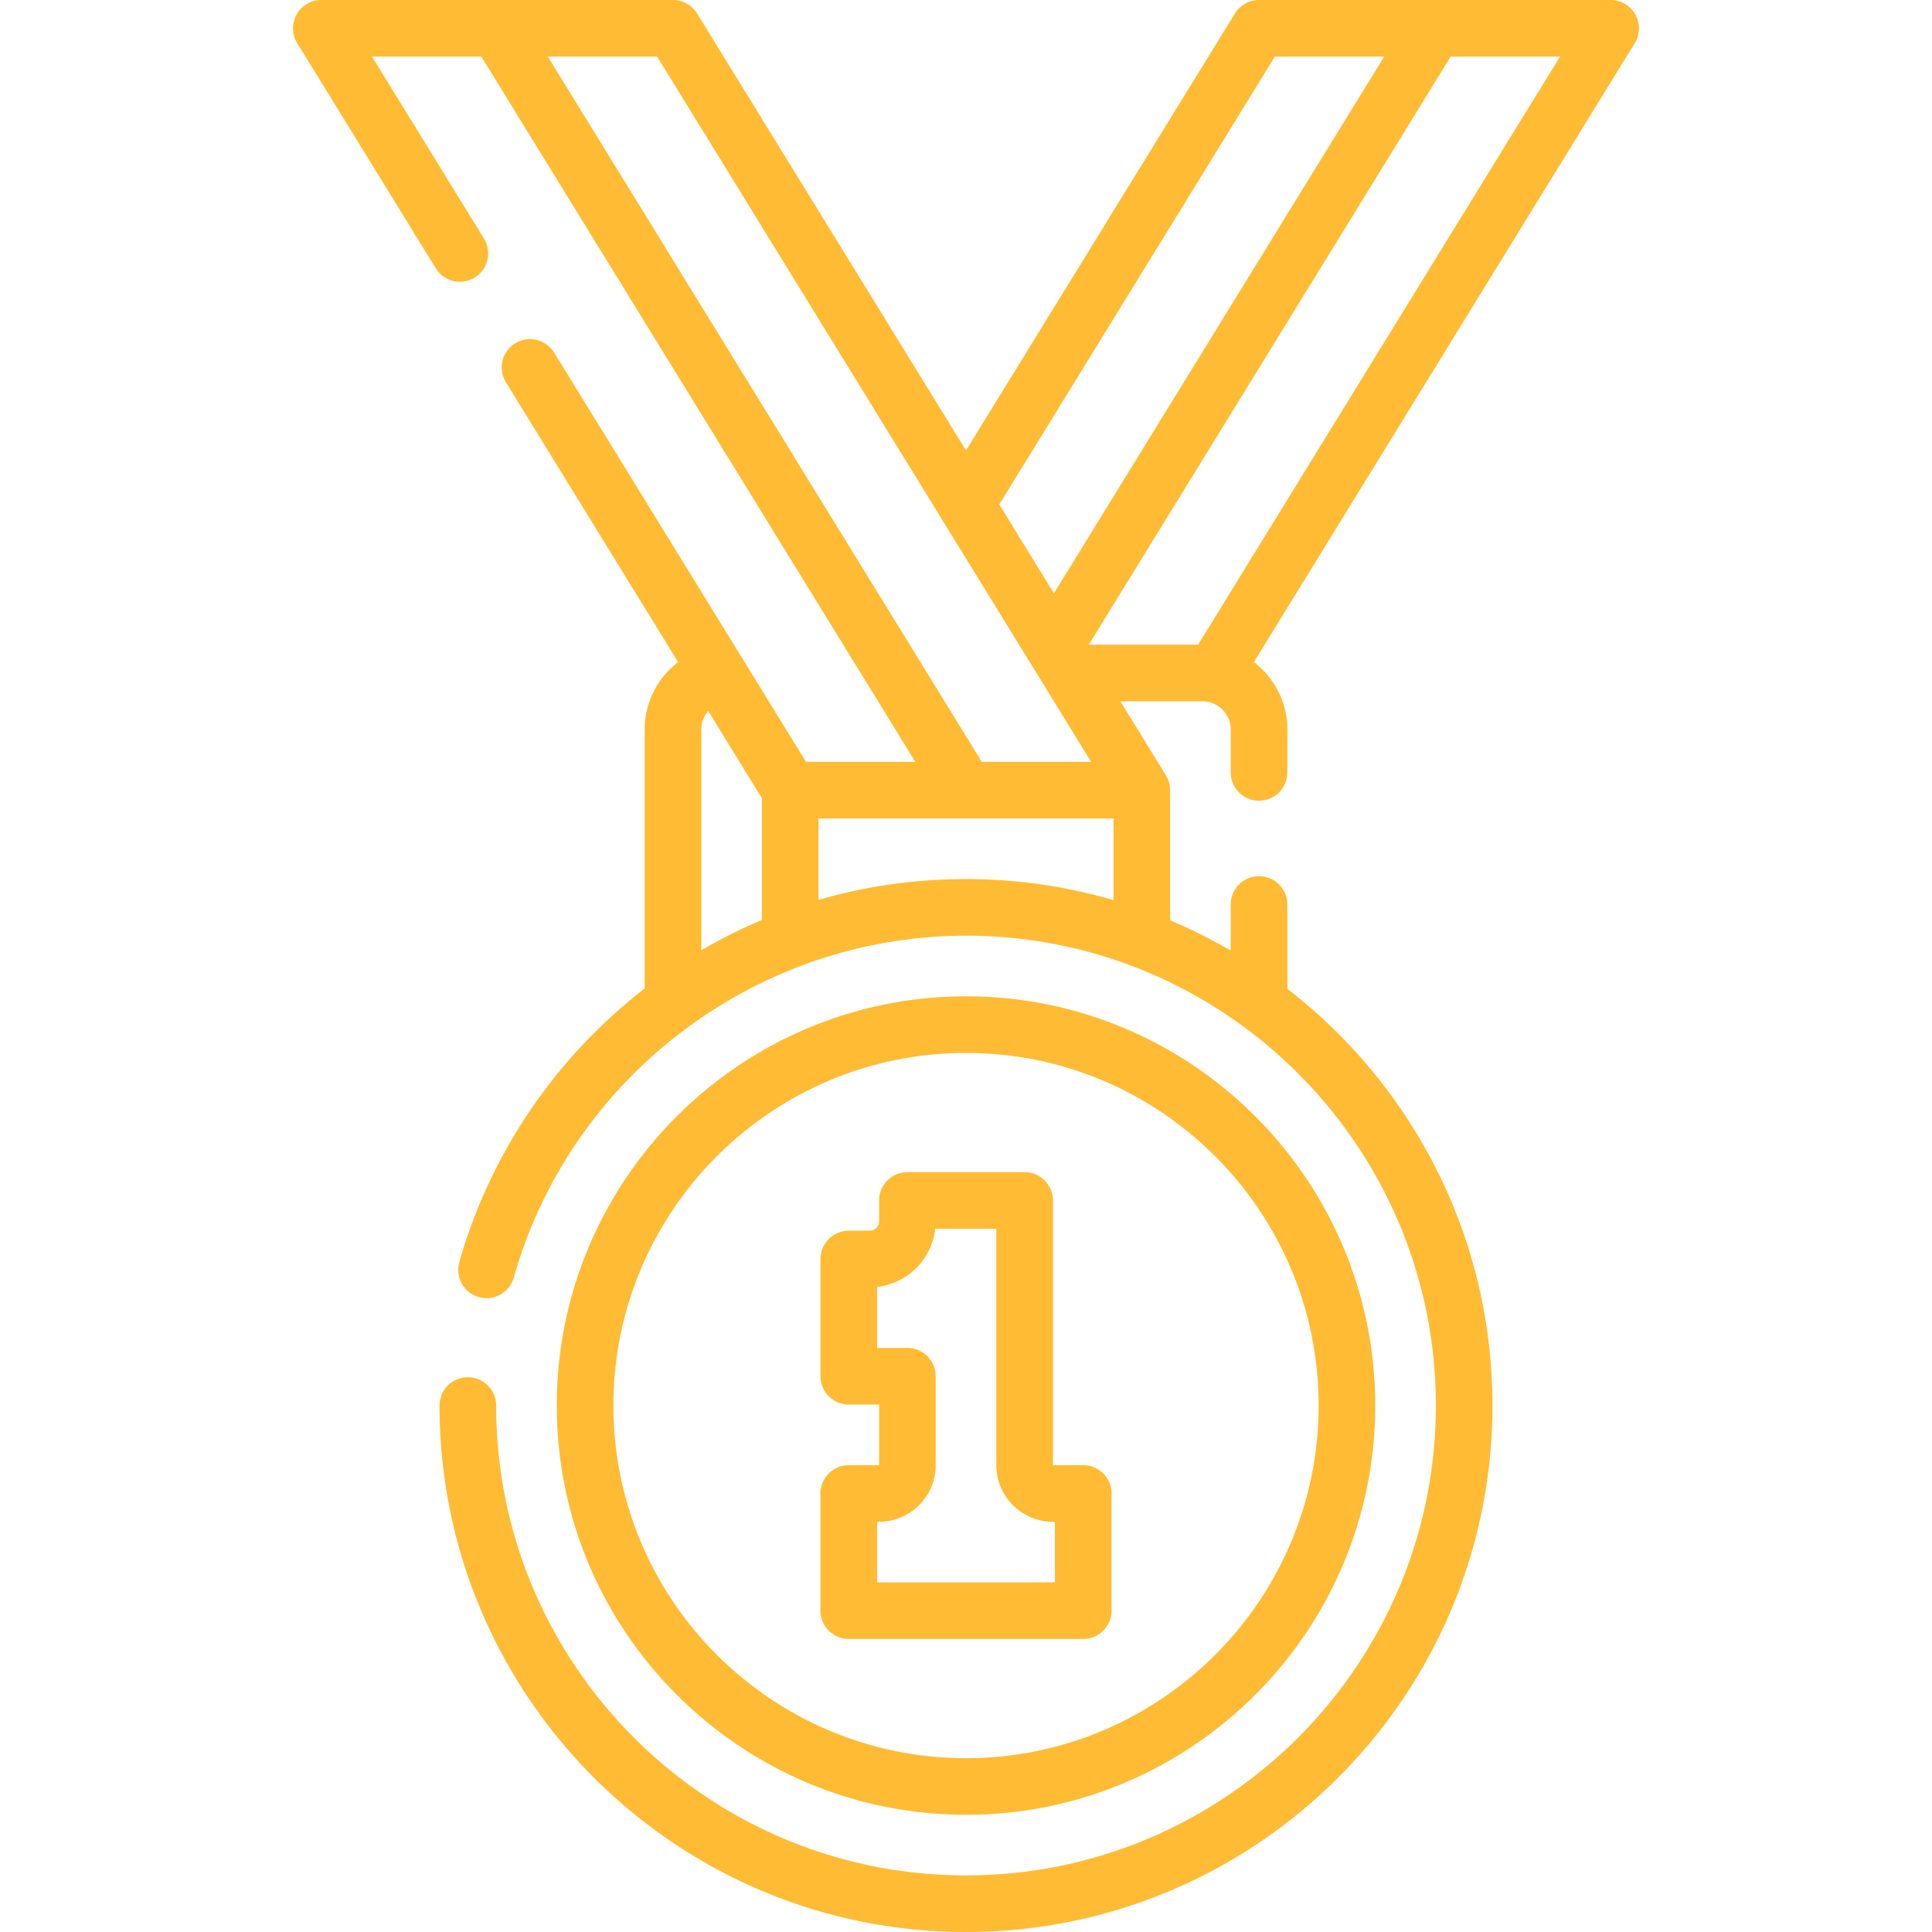<svg height="512" viewBox="0 0 512 512" width="512" xmlns="http://www.w3.org/2000/svg"><g fill="#FB3"><path d="M256 480.938c59.802 0 108.453-48.652 108.453-108.453S315.802 264.031 256 264.031s-108.453 48.652-108.453 108.453S196.198 480.938 256 480.938zm0-201.907c51.53 0 93.453 41.923 93.453 93.453S307.53 465.938 256 465.938s-93.453-41.923-93.453-93.453S204.47 279.031 256 279.031z"/><path d="M224.938 434.344h62.125a7.5 7.5 0 0 0 7.5-7.5v-31.062a7.5 7.5 0 0 0-7.5-7.5l-8.031.01v-70.166a7.5 7.5 0 0 0-7.5-7.5H240.47a7.5 7.5 0 0 0-7.5 7.5v5.531c0 1.378-1.121 2.5-2.5 2.5h-5.531a7.5 7.5 0 0 0-7.5 7.5v31.062a7.5 7.5 0 0 0 7.5 7.5h8.031v16.062h-8.031a7.5 7.5 0 0 0-7.5 7.5v31.062a7.498 7.498 0 0 0 7.499 7.501zm7.5-31.063h.531c8.271 0 15-6.729 15-15v-23.562a7.5 7.5 0 0 0-7.5-7.5h-8.031v-16.172c8.08-.909 14.513-7.342 15.421-15.421h16.173v62.656c0 8.271 6.729 15 15 15h.531v16.062h-47.125z"/><path d="M433.391 3.841A7.502 7.502 0 0 0 426.844 0h-93.188a7.503 7.503 0 0 0-6.388 3.569L256 119.381 184.731 3.569A7.5 7.5 0 0 0 178.344 0H85.156a7.5 7.5 0 0 0-6.388 11.43l36.733 59.692a7.5 7.5 0 0 0 12.775-7.861L98.578 15h28.981l115.019 186.906h-28.98A10285011 10285011 0 0 1 146.83 93.41a7.5 7.5 0 0 0-12.775 7.861l45.65 74.18c-5.43 4.153-8.861 10.696-8.861 17.892v68.621c-23.617 18.224-41.056 43.968-49.121 72.526a7.5 7.5 0 0 0 5.18 9.256 7.5 7.5 0 0 0 9.256-5.18c15.064-53.343 64.345-90.598 119.842-90.598 68.658 0 124.516 55.857 124.516 124.516S324.658 497 256 497s-124.516-55.857-124.516-124.516c0-4.142-3.357-7.5-7.5-7.5s-7.5 3.358-7.5 7.5C116.484 449.414 179.07 512 256 512s139.516-62.586 139.516-139.516c0-44.896-21.316-84.906-54.359-110.443v-22.344c0-4.142-3.357-7.5-7.5-7.5s-7.5 3.358-7.5 7.5v12.226a139.069 139.069 0 0 0-16.062-8.041v-34.476a7.456 7.456 0 0 0-1.154-3.999L296.9 185.844h21.756c4.136 0 7.5 3.364 7.5 7.5v11.354c0 4.142 3.357 7.5 7.5 7.5s7.5-3.358 7.5-7.5v-11.354c0-7.285-3.48-13.771-8.864-17.886L433.231 11.431a7.5 7.5 0 0 0 .16-7.59zM337.848 15h28.98l-87.531 142.238-14.49-23.547zm-192.676 0h28.98l115.02 186.906h-28.981zm56.734 196.529v32.274a138.058 138.058 0 0 0-16.062 8.043v-58.502a7.5 7.5 0 0 1 1.842-4.923zM256 232.969c-13.427 0-26.544 1.867-39.094 5.514v-21.577h78.188v21.637c-12.409-3.628-25.529-5.574-39.094-5.574zm61.518-62.125h-28.981L384.441 15h28.981z"/></g></svg>